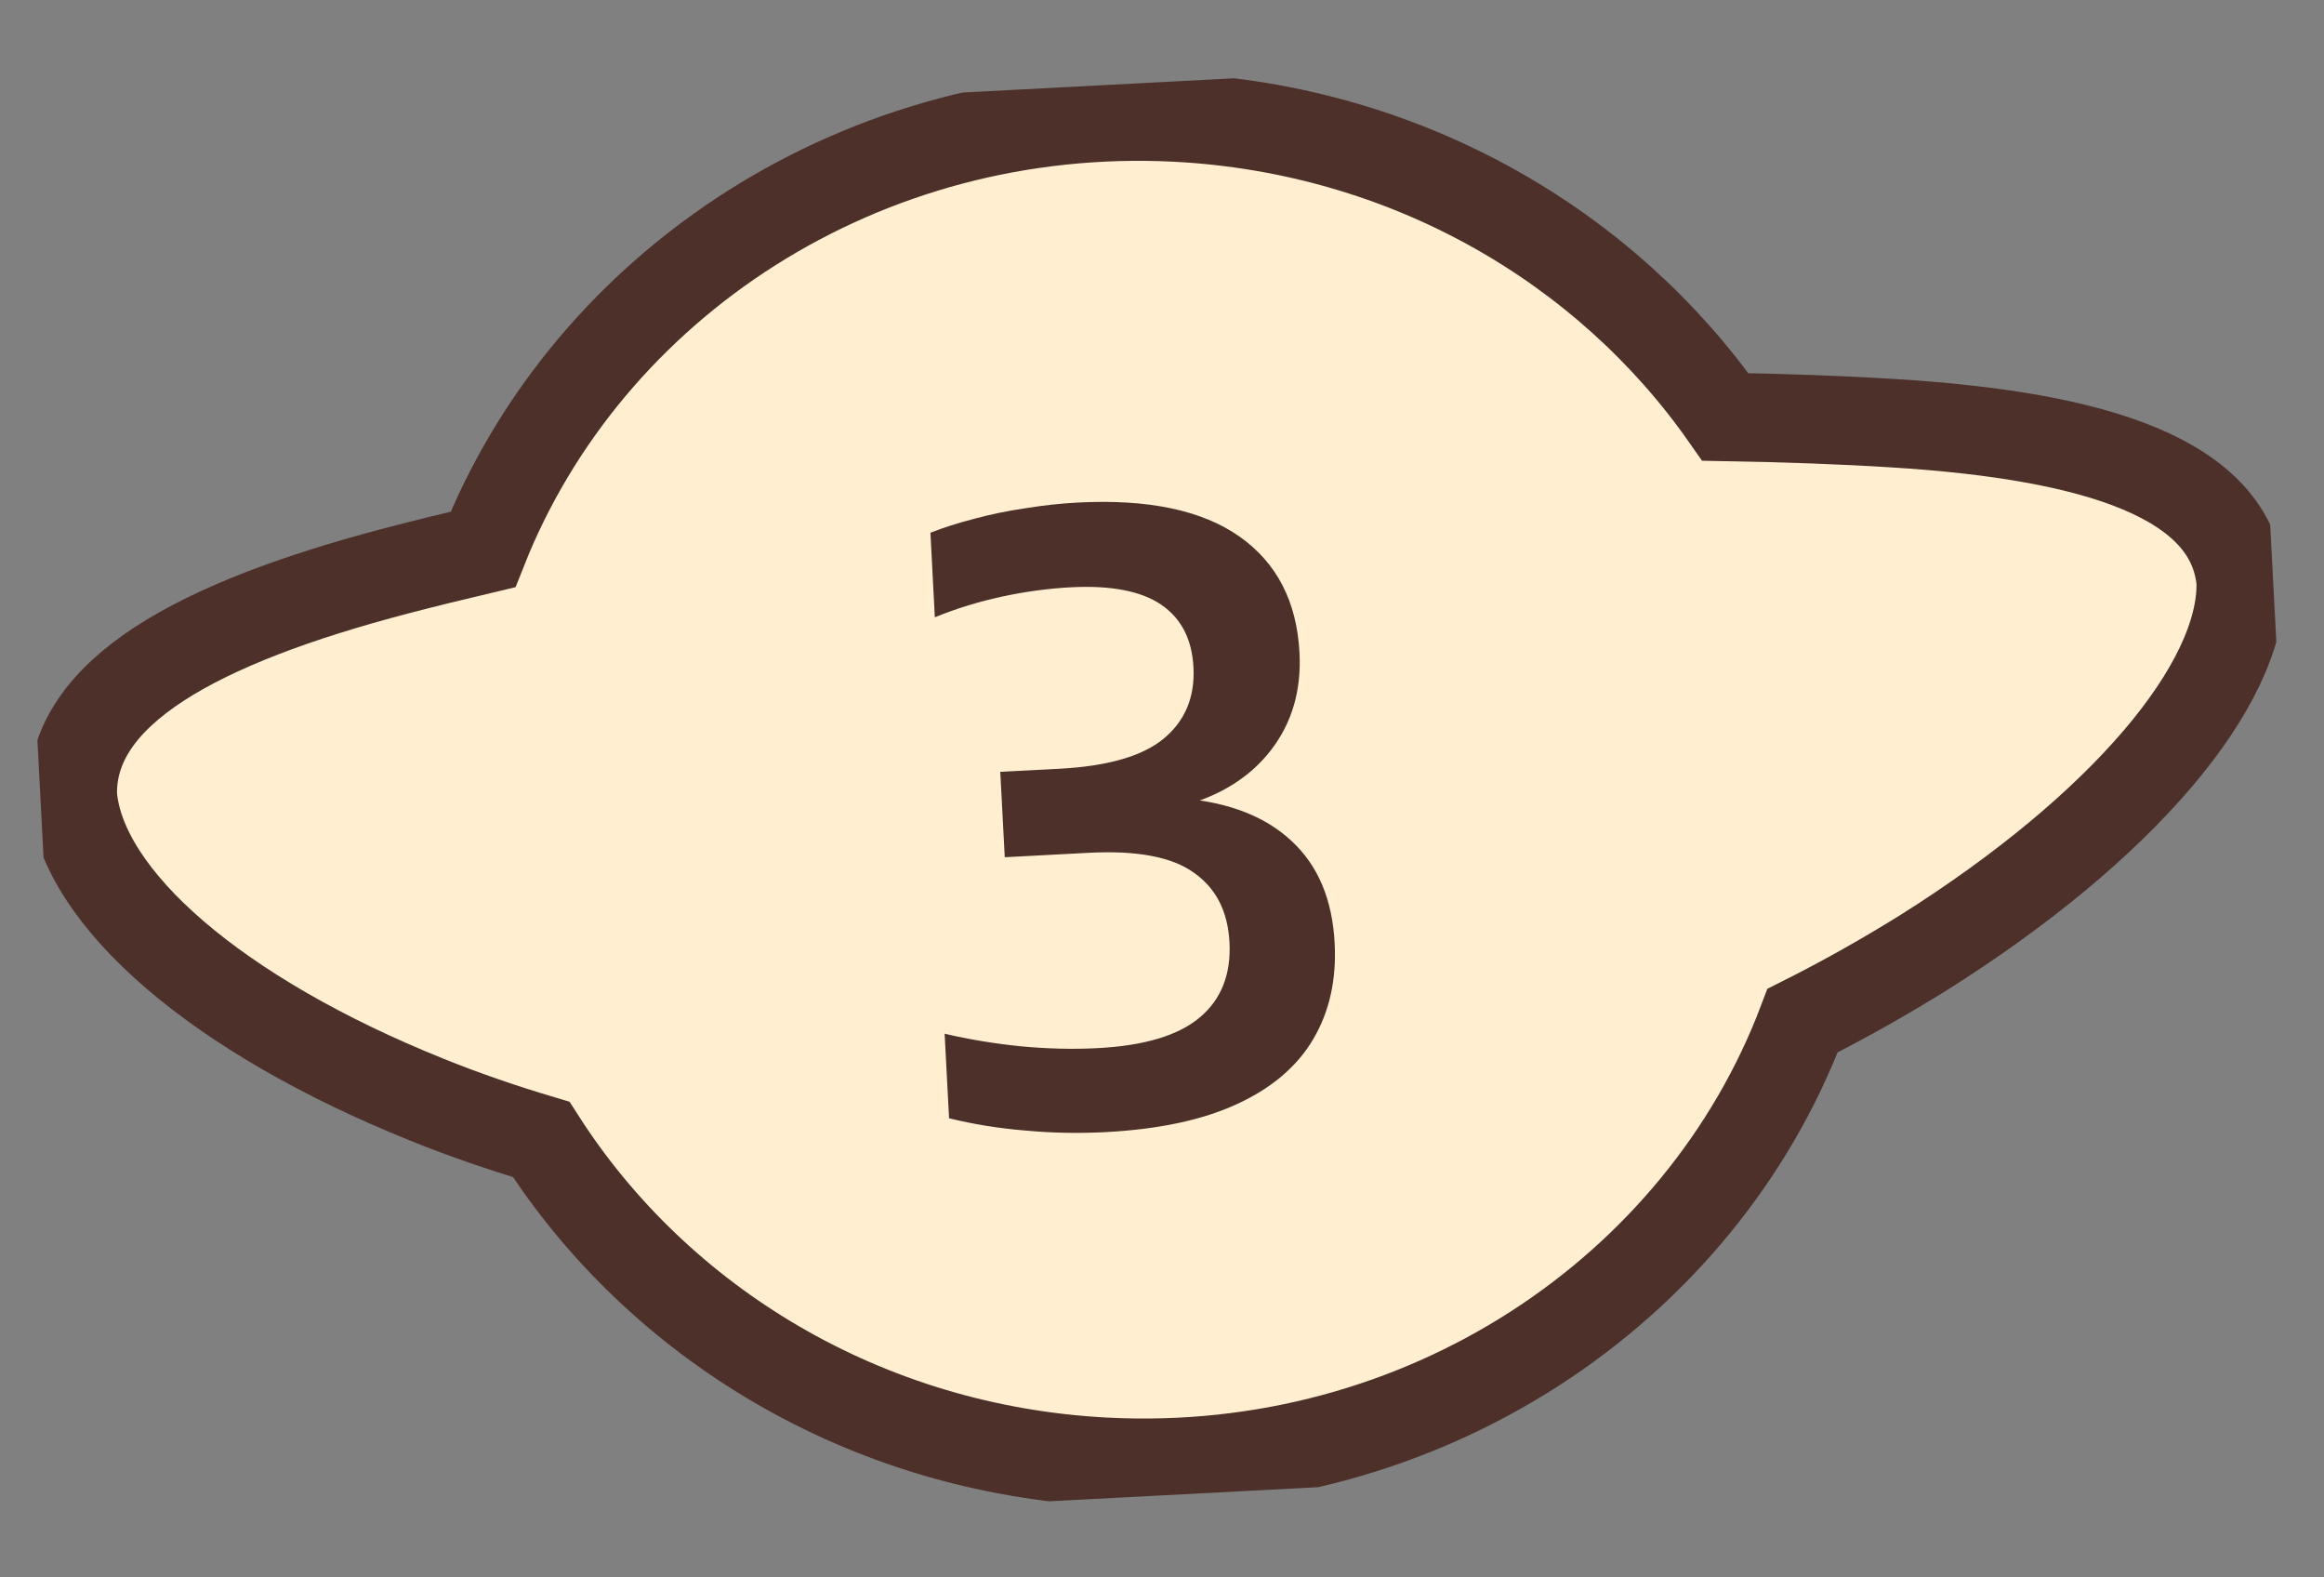 <svg width="56" height="38" viewBox="0 0 56 38" fill="none" xmlns="http://www.w3.org/2000/svg">
<rect x="0" y="0" width="56" height="38" fill="#808080" stroke="none"/>
<g clip-path="url(#clip0_502_1034)">
<path fill-rule="evenodd" clip-rule="evenodd" d="M53.993 14.02C53.767 11.542 50.536 10.499 45.645 10.197C44.385 10.117 43.023 10.07 41.574 10.044C38.699 5.934 33.905 3.122 28.349 2.833C20.809 2.449 14.176 6.83 11.638 13.236C10.923 13.405 10.23 13.574 9.567 13.748C4.765 15.006 1.698 16.673 1.755 19.168C1.973 21.646 5.246 24.464 10.287 26.492C11.155 26.843 12.08 27.162 13.041 27.449C15.864 31.856 20.834 34.916 26.634 35.214C34.263 35.607 40.971 31.113 43.436 24.586C44.466 24.069 45.449 23.511 46.364 22.941C51.12 19.945 54.042 16.515 53.993 14.02Z" fill="#FFEFD0"/>
<path d="M53.993 14.02C53.767 11.542 50.536 10.499 45.645 10.197C44.385 10.117 43.023 10.07 41.574 10.044C38.699 5.934 33.905 3.122 28.349 2.833C20.809 2.449 14.176 6.83 11.638 13.236C10.923 13.405 10.23 13.574 9.567 13.748C4.765 15.006 1.698 16.673 1.755 19.168C1.973 21.646 5.246 24.464 10.287 26.492C11.155 26.843 12.08 27.162 13.041 27.449C15.864 31.856 20.834 34.916 26.634 35.214C34.263 35.607 40.971 31.113 43.436 24.586C44.466 24.069 45.449 23.511 46.364 22.941C51.12 19.945 54.042 16.515 53.993 14.02Z" stroke="#4C3029" stroke-width="2.13" stroke-miterlimit="10"/>
<path d="M26.641 27.273C25.982 27.307 25.334 27.294 24.697 27.234C24.059 27.181 23.45 27.083 22.869 26.939L22.762 24.902C23.343 25.039 23.956 25.14 24.6 25.206C25.244 25.266 25.859 25.281 26.445 25.25C27.577 25.191 28.398 24.944 28.91 24.51C29.428 24.076 29.666 23.472 29.626 22.7C29.587 21.954 29.3 21.395 28.767 21.023C28.24 20.643 27.397 20.484 26.238 20.544L24.211 20.651L24.103 18.593L25.532 18.519C26.69 18.458 27.525 18.217 28.037 17.797C28.555 17.369 28.796 16.795 28.758 16.076C28.723 15.397 28.462 14.894 27.978 14.565C27.493 14.237 26.768 14.098 25.803 14.148C25.251 14.177 24.69 14.254 24.123 14.377C23.562 14.5 23.03 14.664 22.526 14.871L22.42 12.834C22.734 12.71 23.085 12.599 23.474 12.498C23.869 12.391 24.281 12.306 24.712 12.243C25.142 12.174 25.56 12.128 25.966 12.107C27.664 12.018 28.964 12.29 29.865 12.924C30.766 13.558 31.248 14.491 31.313 15.722C31.361 16.634 31.131 17.417 30.625 18.072C30.125 18.718 29.414 19.166 28.492 19.415L28.493 19.235C29.619 19.329 30.499 19.674 31.131 20.268C31.762 20.856 32.105 21.672 32.16 22.718C32.207 23.603 32.034 24.376 31.641 25.038C31.255 25.692 30.644 26.212 29.81 26.596C28.982 26.98 27.926 27.205 26.641 27.273Z" fill="#4C3029"/>
</g>
<defs>
<clipPath id="clip0_502_1034">
<rect width="54" height="34" fill="white" transform="translate(0.147 3.437) rotate(-3)"/>
</clipPath>
</defs>
</svg>
